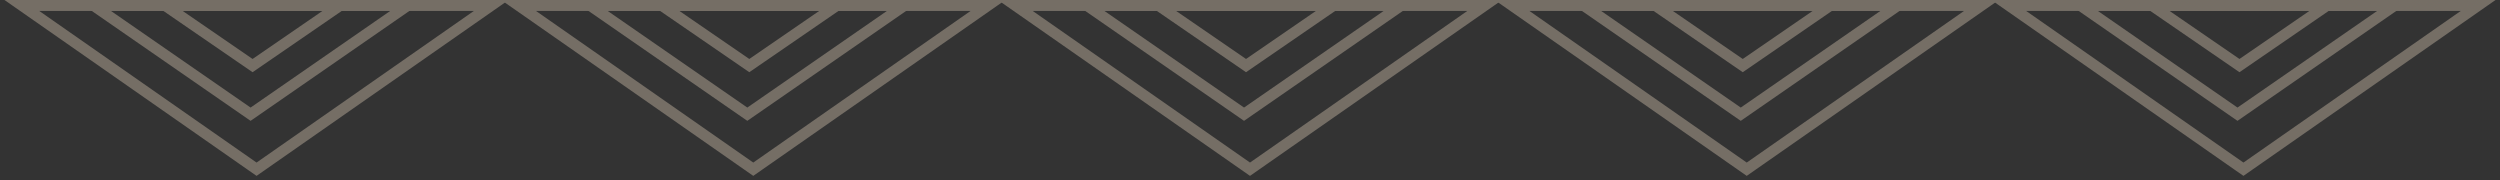 <svg xmlns="http://www.w3.org/2000/svg" width="458" height="33" viewBox="0 0 458 33">
    <rect x="0" y="0" width="458" height="33" fill="#333333" stroke="none"/>
    <g fill="none" fill-rule="evenodd" opacity=".325">
        <g stroke="#FEE9CF" stroke-width="2">
            <g>
                <g>
                    <g>
                        <path d="M0 30L86 30 43 0z" transform="translate(-491 -3197) translate(0 2343) translate(495 855) matrix(1 0 0 -1 0 30)"/>
                        <path d="M13.119 30L70.695 30 41.907 10.078z" transform="translate(-491 -3197) translate(0 2343) translate(495 855) matrix(1 0 0 -1 0 30)"/>
                        <path d="M26.237 30L58.305 30 42.271 18.984z" transform="translate(-491 -3197) translate(0 2343) translate(495 855) matrix(1 0 0 -1 0 30)"/>
                    </g>
                    <g>
                        <path d="M0 30L86 30 43 0z" transform="translate(-491 -3197) translate(0 2343) translate(495 855) matrix(1 0 0 -1 91 30)"/>
                        <path d="M13.119 30L70.695 30 41.907 10.078z" transform="translate(-491 -3197) translate(0 2343) translate(495 855) matrix(1 0 0 -1 91 30)"/>
                        <path d="M26.237 30L58.305 30 42.271 18.984z" transform="translate(-491 -3197) translate(0 2343) translate(495 855) matrix(1 0 0 -1 91 30)"/>
                    </g>
                    <g>
                        <path d="M0 30L86 30 43 0z" transform="translate(-491 -3197) translate(0 2343) translate(495 855) matrix(1 0 0 -1 182 30)"/>
                        <path d="M13.119 30L70.695 30 41.907 10.078z" transform="translate(-491 -3197) translate(0 2343) translate(495 855) matrix(1 0 0 -1 182 30)"/>
                        <path d="M26.237 30L58.305 30 42.271 18.984z" transform="translate(-491 -3197) translate(0 2343) translate(495 855) matrix(1 0 0 -1 182 30)"/>
                    </g>
                    <g>
                        <path d="M0 30L86 30 43 0z" transform="translate(-491 -3197) translate(0 2343) translate(495 855) matrix(1 0 0 -1 273 30)"/>
                        <path d="M13.119 30L70.695 30 41.907 10.078z" transform="translate(-491 -3197) translate(0 2343) translate(495 855) matrix(1 0 0 -1 273 30)"/>
                        <path d="M26.237 30L58.305 30 42.271 18.984z" transform="translate(-491 -3197) translate(0 2343) translate(495 855) matrix(1 0 0 -1 273 30)"/>
                    </g>
                    <g>
                        <path d="M0 30L86 30 43 0z" transform="translate(-491 -3197) translate(0 2343) translate(495 855) matrix(1 0 0 -1 364 30)"/>
                        <path d="M13.119 30L70.695 30 41.907 10.078z" transform="translate(-491 -3197) translate(0 2343) translate(495 855) matrix(1 0 0 -1 364 30)"/>
                        <path d="M26.237 30L58.305 30 42.271 18.984z" transform="translate(-491 -3197) translate(0 2343) translate(495 855) matrix(1 0 0 -1 364 30)"/>
                    </g>
                </g>
            </g>
        </g>
    </g>
</svg>